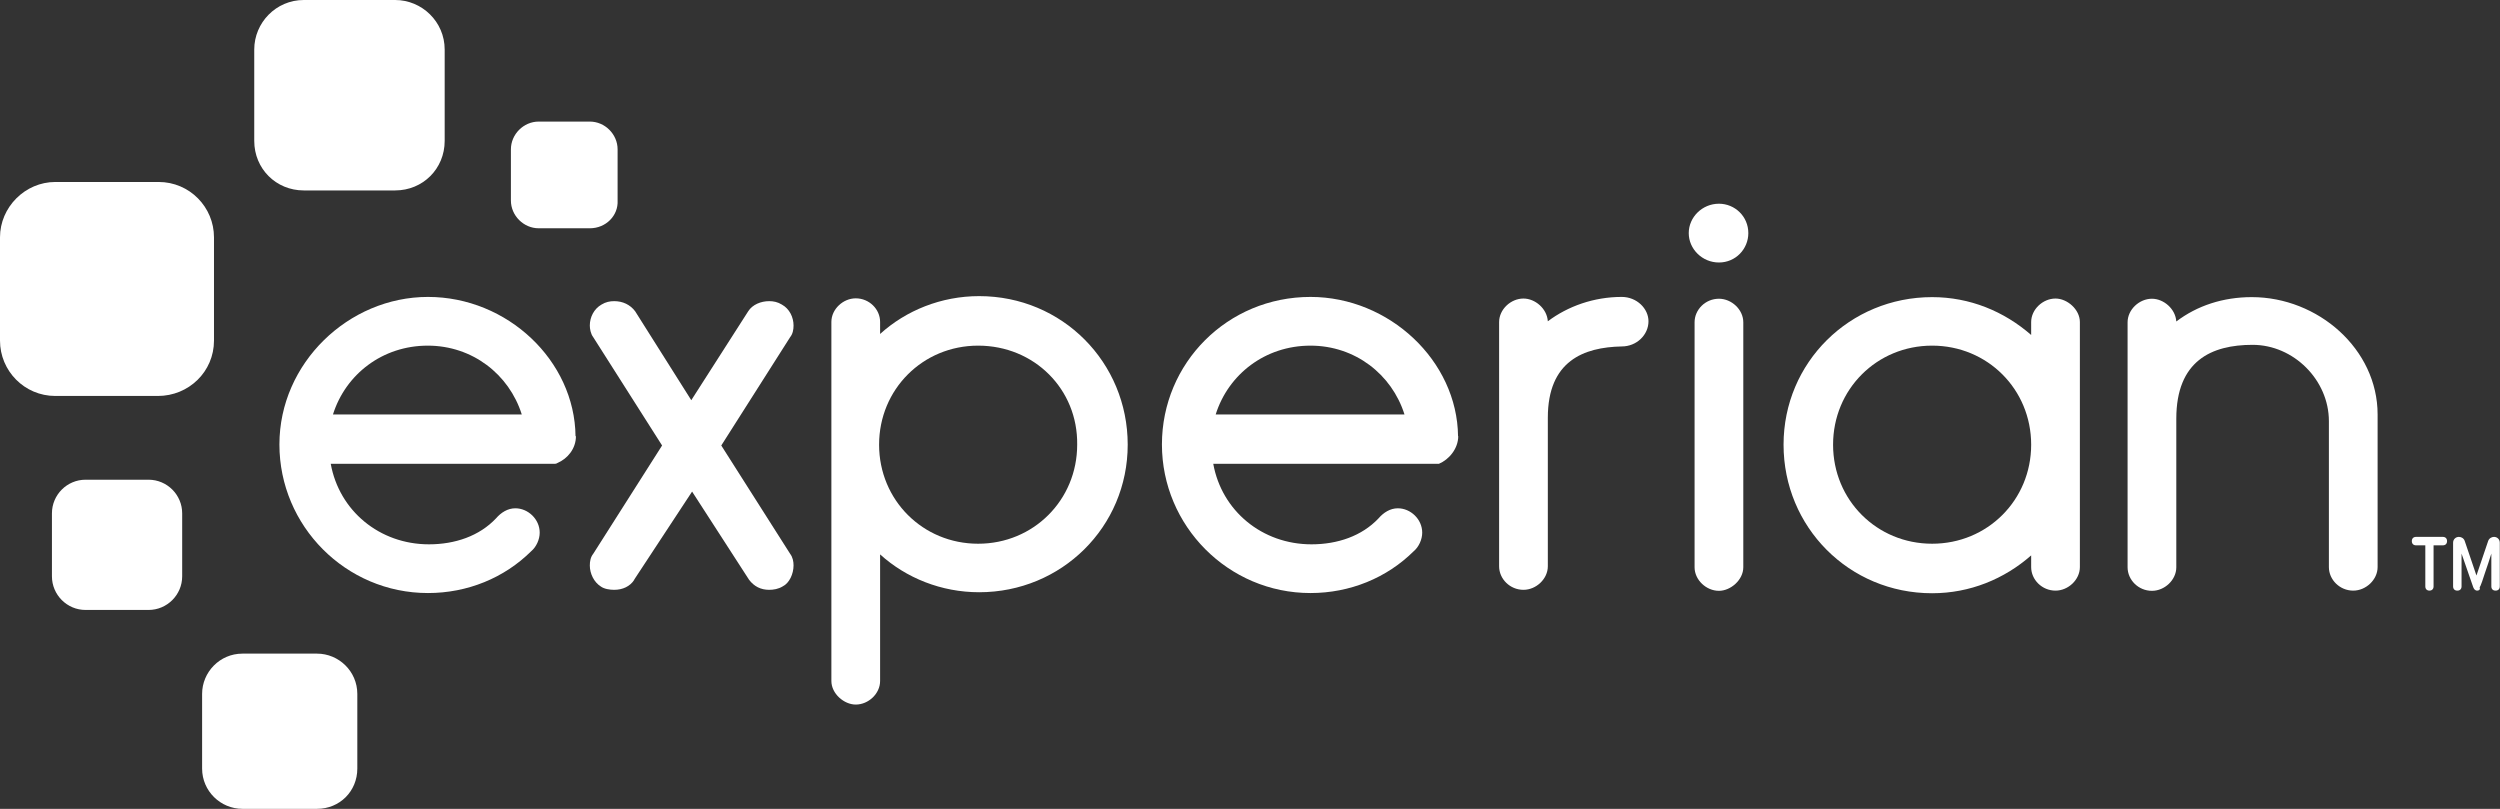 <?xml version="1.0" encoding="UTF-8"?>
<svg xmlns="http://www.w3.org/2000/svg" id="Layer_2" data-name="Layer 2" viewBox="0 0 124.19 40.18">
  <rect x="0" y="0" width="124.19" height="40.18" fill="#333333" stroke="none"/>
  <defs>
    <style>
      .cls-1 {
        fill: #fff;
      }
    </style>
  </defs>
  <g id="Layer_1-2" data-name="Layer 1">
    <g id="layer1">
      <g id="g135">
        <path id="path12" class="cls-1" d="M19.63,9.46h-4.54c-1.38,0-2.46-1.08-2.46-2.46V2.46c0-1.33,1.08-2.46,2.46-2.46h4.54c1.33,0,2.46,1.08,2.46,2.46v4.54c0,1.38-1.08,2.46-2.46,2.46"></path>
        <path id="path14" class="cls-1" d="M7.84,19.67H2.75c-1.54,0-2.75-1.25-2.75-2.75v-5.13c0-1.5,1.25-2.75,2.75-2.75h5.13c1.54,0,2.75,1.25,2.75,2.75v5.13c0,1.54-1.25,2.75-2.79,2.75"></path>
        <path id="path16" class="cls-1" d="M7.38,30.3h-3.13c-.92,0-1.67-.75-1.67-1.67v-3.13c0-.92.75-1.67,1.67-1.67h3.13c.92,0,1.67.75,1.67,1.67v3.13c0,.92-.75,1.67-1.67,1.67"></path>
        <path id="path18" class="cls-1" d="M15.75,40.18h-3.71c-1.08,0-2-.88-2-2v-3.71c0-1.08.88-2,2-2h3.71c1.08,0,2,.88,2,2v3.71c0,1.13-.88,2-2,2"></path>
        <path id="path20" class="cls-1" d="M29.3,11.34h-2.54c-.75,0-1.38-.63-1.38-1.38v-2.54c0-.75.63-1.38,1.38-1.38h2.54c.75,0,1.38.63,1.38,1.38v2.54c.04.75-.58,1.38-1.38,1.38"></path>
        <path id="path22" class="cls-1" d="M85.39,13.04c.83,0,1.46-.67,1.46-1.46,0-.83-.67-1.46-1.46-1.46-.83,0-1.5.67-1.5,1.46s.67,1.46,1.5,1.46Z"></path>
        <path id="path24" class="cls-1" d="M31.51,28.8c-.21.33-.58.5-1,.5-.21,0-.5-.04-.67-.17-.33-.21-.54-.63-.54-1.04,0-.21.04-.42.17-.58l3.42-5.38-3.42-5.38c-.13-.17-.17-.42-.17-.58,0-.42.21-.83.58-1.04.21-.13.42-.17.63-.17.42,0,.79.17,1.04.5l2.79,4.42,2.83-4.42c.21-.33.63-.5,1.04-.5.21,0,.42.04.63.17.38.21.58.63.58,1.04,0,.21-.04.42-.17.58l-3.42,5.38,3.42,5.38c.13.17.17.38.17.58,0,.42-.21.88-.54,1.04-.21.13-.46.17-.67.17-.42,0-.75-.17-1-.5l-2.83-4.38-2.88,4.38Z"></path>
        <path id="path26" class="cls-1" d="M43.72,16.59c1.29-1.17,3.04-1.88,4.92-1.88,4.13,0,7.38,3.29,7.38,7.38s-3.29,7.33-7.38,7.33c-1.88,0-3.63-.71-4.92-1.88v6.29c0,.63-.58,1.17-1.21,1.17-.58,0-1.21-.54-1.21-1.17v-17.84c0-.63.58-1.17,1.21-1.17.67,0,1.21.54,1.21,1.17v.58ZM48.59,17.17c-2.75,0-4.92,2.17-4.92,4.92s2.17,4.92,4.92,4.92,4.92-2.17,4.92-4.92c.04-2.75-2.13-4.92-4.92-4.92Z"></path>
        <path id="path28" class="cls-1" d="M76.89,20.75v7.38c0,.63-.58,1.17-1.21,1.17-.67,0-1.21-.54-1.21-1.17v-12.13c0-.63.58-1.17,1.21-1.17.58,0,1.17.5,1.21,1.13,1-.75,2.29-1.21,3.67-1.21.75,0,1.33.58,1.33,1.21,0,.67-.58,1.25-1.33,1.25-1.88.04-3.67.71-3.67,3.54Z"></path>
        <path id="path30" class="cls-1" d="M85.39,14.84c-.67,0-1.21.54-1.21,1.17v12.17c0,.63.58,1.17,1.21,1.17.58,0,1.21-.54,1.21-1.17v-12.17c0-.63-.58-1.17-1.21-1.17h0Z"></path>
        <path id="path32" class="cls-1" d="M100.9,16c0-.63.58-1.17,1.21-1.17.58,0,1.21.54,1.21,1.17v12.17c0,.63-.58,1.17-1.21,1.17-.67,0-1.21-.54-1.21-1.17v-.58c-1.33,1.17-3.04,1.88-4.92,1.88-4.13,0-7.38-3.29-7.38-7.38s3.29-7.33,7.38-7.33c1.88,0,3.58.71,4.92,1.88v-.63ZM95.98,27.01c2.75,0,4.92-2.17,4.92-4.92s-2.17-4.92-4.92-4.92-4.92,2.17-4.92,4.92,2.17,4.92,4.92,4.92h0Z"></path>
        <path id="path34" class="cls-1" d="M115.69,20.92c0-2.04-1.75-3.79-3.79-3.79s-3.79.79-3.79,3.67v7.38c0,.63-.58,1.17-1.21,1.17-.67,0-1.21-.54-1.21-1.17v-12.17c0-.63.58-1.17,1.21-1.17.58,0,1.17.5,1.21,1.13,1.04-.79,2.33-1.21,3.75-1.21,3.29,0,6.25,2.58,6.25,5.83v7.58c0,.63-.58,1.17-1.21,1.17-.67,0-1.21-.54-1.21-1.17v-7.25Z"></path>
        <path id="path36" class="cls-1" d="M28.59,21.67c-.04-3.75-3.38-6.92-7.33-6.92s-7.38,3.29-7.38,7.33,3.29,7.38,7.38,7.38c1.96,0,3.79-.75,5.13-2.08.25-.21.42-.58.42-.92,0-.67-.58-1.21-1.21-1.21-.38,0-.71.21-.96.5-.83.88-2.04,1.29-3.33,1.29-2.46,0-4.46-1.67-4.88-4h11.13s.08,0,.13-.04c.5-.21.92-.71.92-1.33h0ZM21.25,17.17c2.21,0,4.04,1.42,4.67,3.42h-9.38c.63-2,2.46-3.42,4.71-3.42Z"></path>
        <path id="path38" class="cls-1" d="M72.43,21.67c-.04-3.75-3.42-6.92-7.33-6.92-4.13,0-7.38,3.29-7.38,7.33s3.29,7.38,7.38,7.38c1.96,0,3.79-.75,5.13-2.08.25-.21.42-.58.42-.92,0-.67-.58-1.21-1.21-1.21-.38,0-.71.21-.96.5-.83.88-2.04,1.29-3.33,1.29-2.46,0-4.46-1.67-4.88-4h11.21c.5-.21.96-.75.96-1.38h0ZM65.1,17.17c2.21,0,4.04,1.42,4.67,3.42h-9.38c.63-2,2.46-3.42,4.71-3.42Z"></path>
        <path id="path40" class="cls-1" d="M120.69,29.34c-.13,0-.21-.08-.21-.21v-2.04h-.46c-.13,0-.21-.08-.21-.21s.08-.21.21-.21h1.33c.13,0,.21.08.21.21s-.08.21-.21.21h-.46v2.04c0,.13-.08.21-.21.21Z"></path>
        <path id="path42" class="cls-1" d="M123.07,29.34c-.13,0-.17-.08-.21-.17l-.58-1.67v1.63c0,.13-.08.21-.21.21s-.21-.08-.21-.21v-2.17c0-.17.13-.29.29-.29.13,0,.25.08.29.21l.58,1.71.58-1.71c.04-.13.17-.21.29-.21.17,0,.29.13.29.29v2.17c0,.13-.08.21-.21.21s-.21-.08-.21-.21v-1.63c-.08.25-.21.67-.33,1-.21.67-.25.67-.25.67.04.13-.04.17-.13.17h0Z"></path>
      </g>
    </g>
  </g>
</svg>

